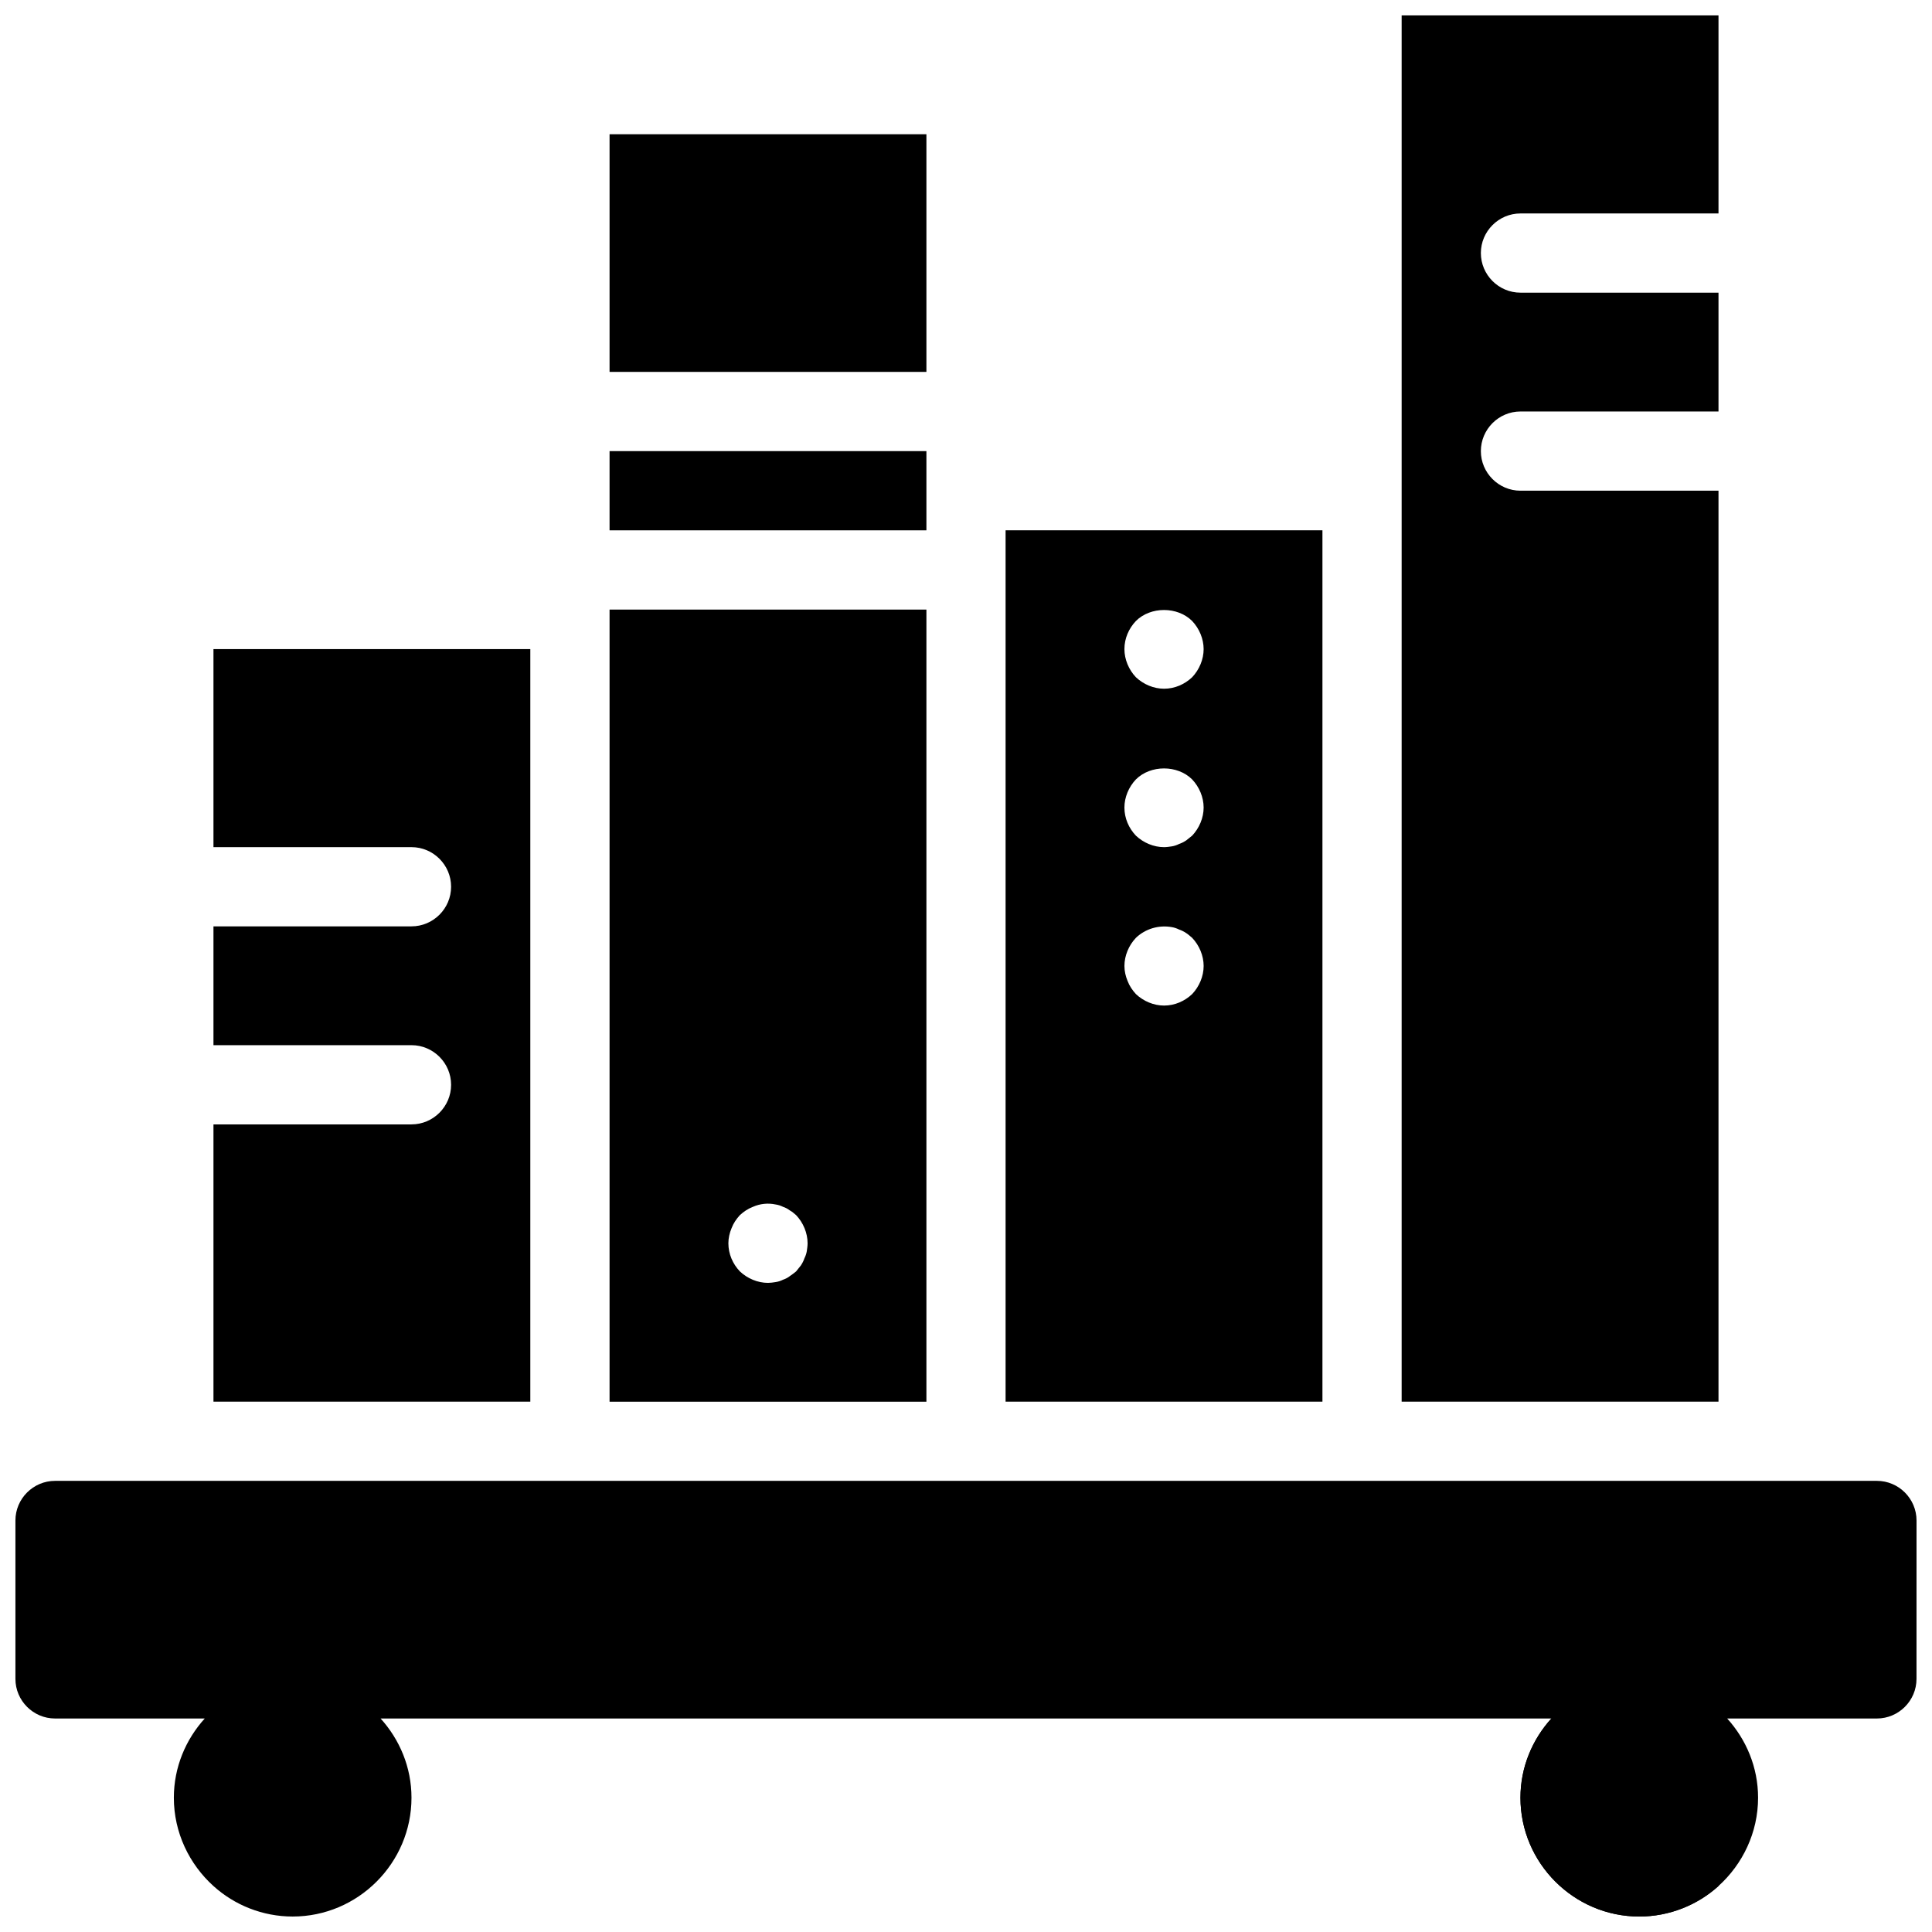 <?xml version="1.0" encoding="UTF-8"?>
<!-- Uploaded to: SVG Find, www.svgrepo.com, Generator: SVG Find Mixer Tools -->
<svg width="800px" height="800px" version="1.1" viewBox="144 144 512 512" xmlns="http://www.w3.org/2000/svg">
 <defs>
  <clipPath id="c">
   <path d="m148.09 536h503.81v115.9h-503.81z"/>
  </clipPath>
  <clipPath id="b">
   <path d="m546 599h54v52.902h-54z"/>
  </clipPath>
  <clipPath id="a">
   <path d="m515 148.09h85v367.91h-85z"/>
  </clipPath>
 </defs>
 <g clip-path="url(#c)">
  <path d="m651.9 546.94c0-5.773-4.723-10.496-10.496-10.496h-482.82c-5.773 0-10.496 4.723-10.496 10.496v41.984c0 5.773 4.723 10.496 10.496 10.496h39.676c-5.039 5.562-8.188 12.91-8.188 20.992 0 9.238 4.094 17.633 10.496 23.406 5.562 5.039 13.016 8.082 20.992 8.082 17.32 0 31.488-14.168 31.488-31.488 0-8.082-3.148-15.43-8.188-20.992h310.26c-5.039 5.562-8.188 12.91-8.188 20.992 0 17.32 14.168 31.488 31.488 31.488 7.977 0 15.43-3.043 20.992-8.082 6.402-5.773 10.496-14.168 10.496-23.406 0-8.082-3.148-15.43-8.188-20.992h39.676c5.773 0 10.496-4.723 10.496-10.496z"/>
 </g>
 <path d="m253.05 441.98h-52.48v73.473h83.969v-199.43h-83.969v52.48h52.48c5.773 0 10.496 4.723 10.496 10.496 0 5.773-4.723 10.496-10.496 10.496h-52.48v31.488h52.48c5.773 0 10.496 4.723 10.496 10.496 0 5.769-4.723 10.496-10.496 10.496z"/>
 <path d="m305.54 179.58h83.969v62.977h-83.969z"/>
 <path d="m305.54 263.55h83.969v20.992h-83.969z"/>
 <path d="m410.5 567.93h83.969v20.992h-83.969z"/>
 <path d="m494.46 515.45v-230.91h-83.969v230.91zm-49.434-206.88c3.883-3.883 11.02-3.883 14.906 0 1.887 1.996 3.043 4.723 3.043 7.453s-1.156 5.457-3.043 7.453c-1.996 1.887-4.621 3.043-7.453 3.043-2.731 0-5.457-1.156-7.453-3.043-1.891-1.996-3.043-4.727-3.043-7.453 0-2.836 1.152-5.457 3.043-7.453zm0 41.984c3.883-3.883 11.02-3.883 14.906 0 1.887 1.992 3.043 4.723 3.043 7.453s-1.156 5.457-3.043 7.453c-0.523 0.418-1.051 0.84-1.574 1.258-0.629 0.418-1.258 0.734-1.891 0.945-0.629 0.316-1.258 0.523-1.891 0.629-0.734 0.105-1.363 0.211-2.098 0.211-2.731 0-5.457-1.156-7.453-3.043-1.891-1.996-3.043-4.621-3.043-7.453 0-2.731 1.152-5.461 3.043-7.453zm0 41.984c2.519-2.414 6.086-3.465 9.551-2.832 0.629 0.105 1.258 0.316 1.891 0.629 0.629 0.211 1.258 0.523 1.891 0.945 0.523 0.316 1.051 0.84 1.574 1.258 1.887 1.992 3.043 4.723 3.043 7.453s-1.156 5.457-3.043 7.453c-1.996 1.887-4.621 3.043-7.453 3.043-2.731 0-5.457-1.156-7.453-3.043-0.945-1.051-1.68-2.098-2.203-3.465-0.527-1.262-0.84-2.625-0.84-3.988 0-2.731 1.152-5.461 3.043-7.453z"/>
 <g clip-path="url(#b)">
  <path d="m599.42 599.42v44.398c-5.562 5.039-13.016 8.082-20.992 8.082-17.32 0-31.488-14.168-31.488-31.488 0-8.082 3.148-15.43 8.188-20.992z"/>
 </g>
 <g clip-path="url(#a)">
  <path d="m599.42 515.45v-241.41h-52.48c-5.773 0-10.496-4.723-10.496-10.496 0-5.773 4.723-10.496 10.496-10.496h52.48v-31.488h-52.48c-5.773 0-10.496-4.723-10.496-10.496 0-5.773 4.723-10.496 10.496-10.496h52.48v-52.48h-83.969v367.36z"/>
 </g>
 <path d="m305.54 305.54v209.92h83.969v-209.92zm32.328 163.95c0.523-1.363 1.258-2.414 2.203-3.465 1.051-0.945 2.098-1.68 3.465-2.203 1.891-0.84 3.988-1.051 5.984-0.629 0.734 0.105 1.363 0.316 1.996 0.629 0.629 0.211 1.258 0.523 1.785 0.945 0.629 0.316 1.156 0.84 1.68 1.258 1.883 1.996 3.039 4.727 3.039 7.457 0 0.629-0.105 1.363-0.211 2.098-0.105 0.629-0.316 1.258-0.629 1.891-0.211 0.629-0.523 1.258-0.945 1.891-0.418 0.523-0.84 1.051-1.258 1.574-0.523 0.418-1.051 0.84-1.68 1.258-0.523 0.418-1.156 0.734-1.785 0.945-0.629 0.316-1.258 0.523-1.996 0.629-0.629 0.105-1.363 0.207-1.992 0.207-2.731 0-5.457-1.156-7.453-3.043-1.891-1.992-3.043-4.617-3.043-7.449 0-1.367 0.312-2.731 0.84-3.992z"/>
</svg>